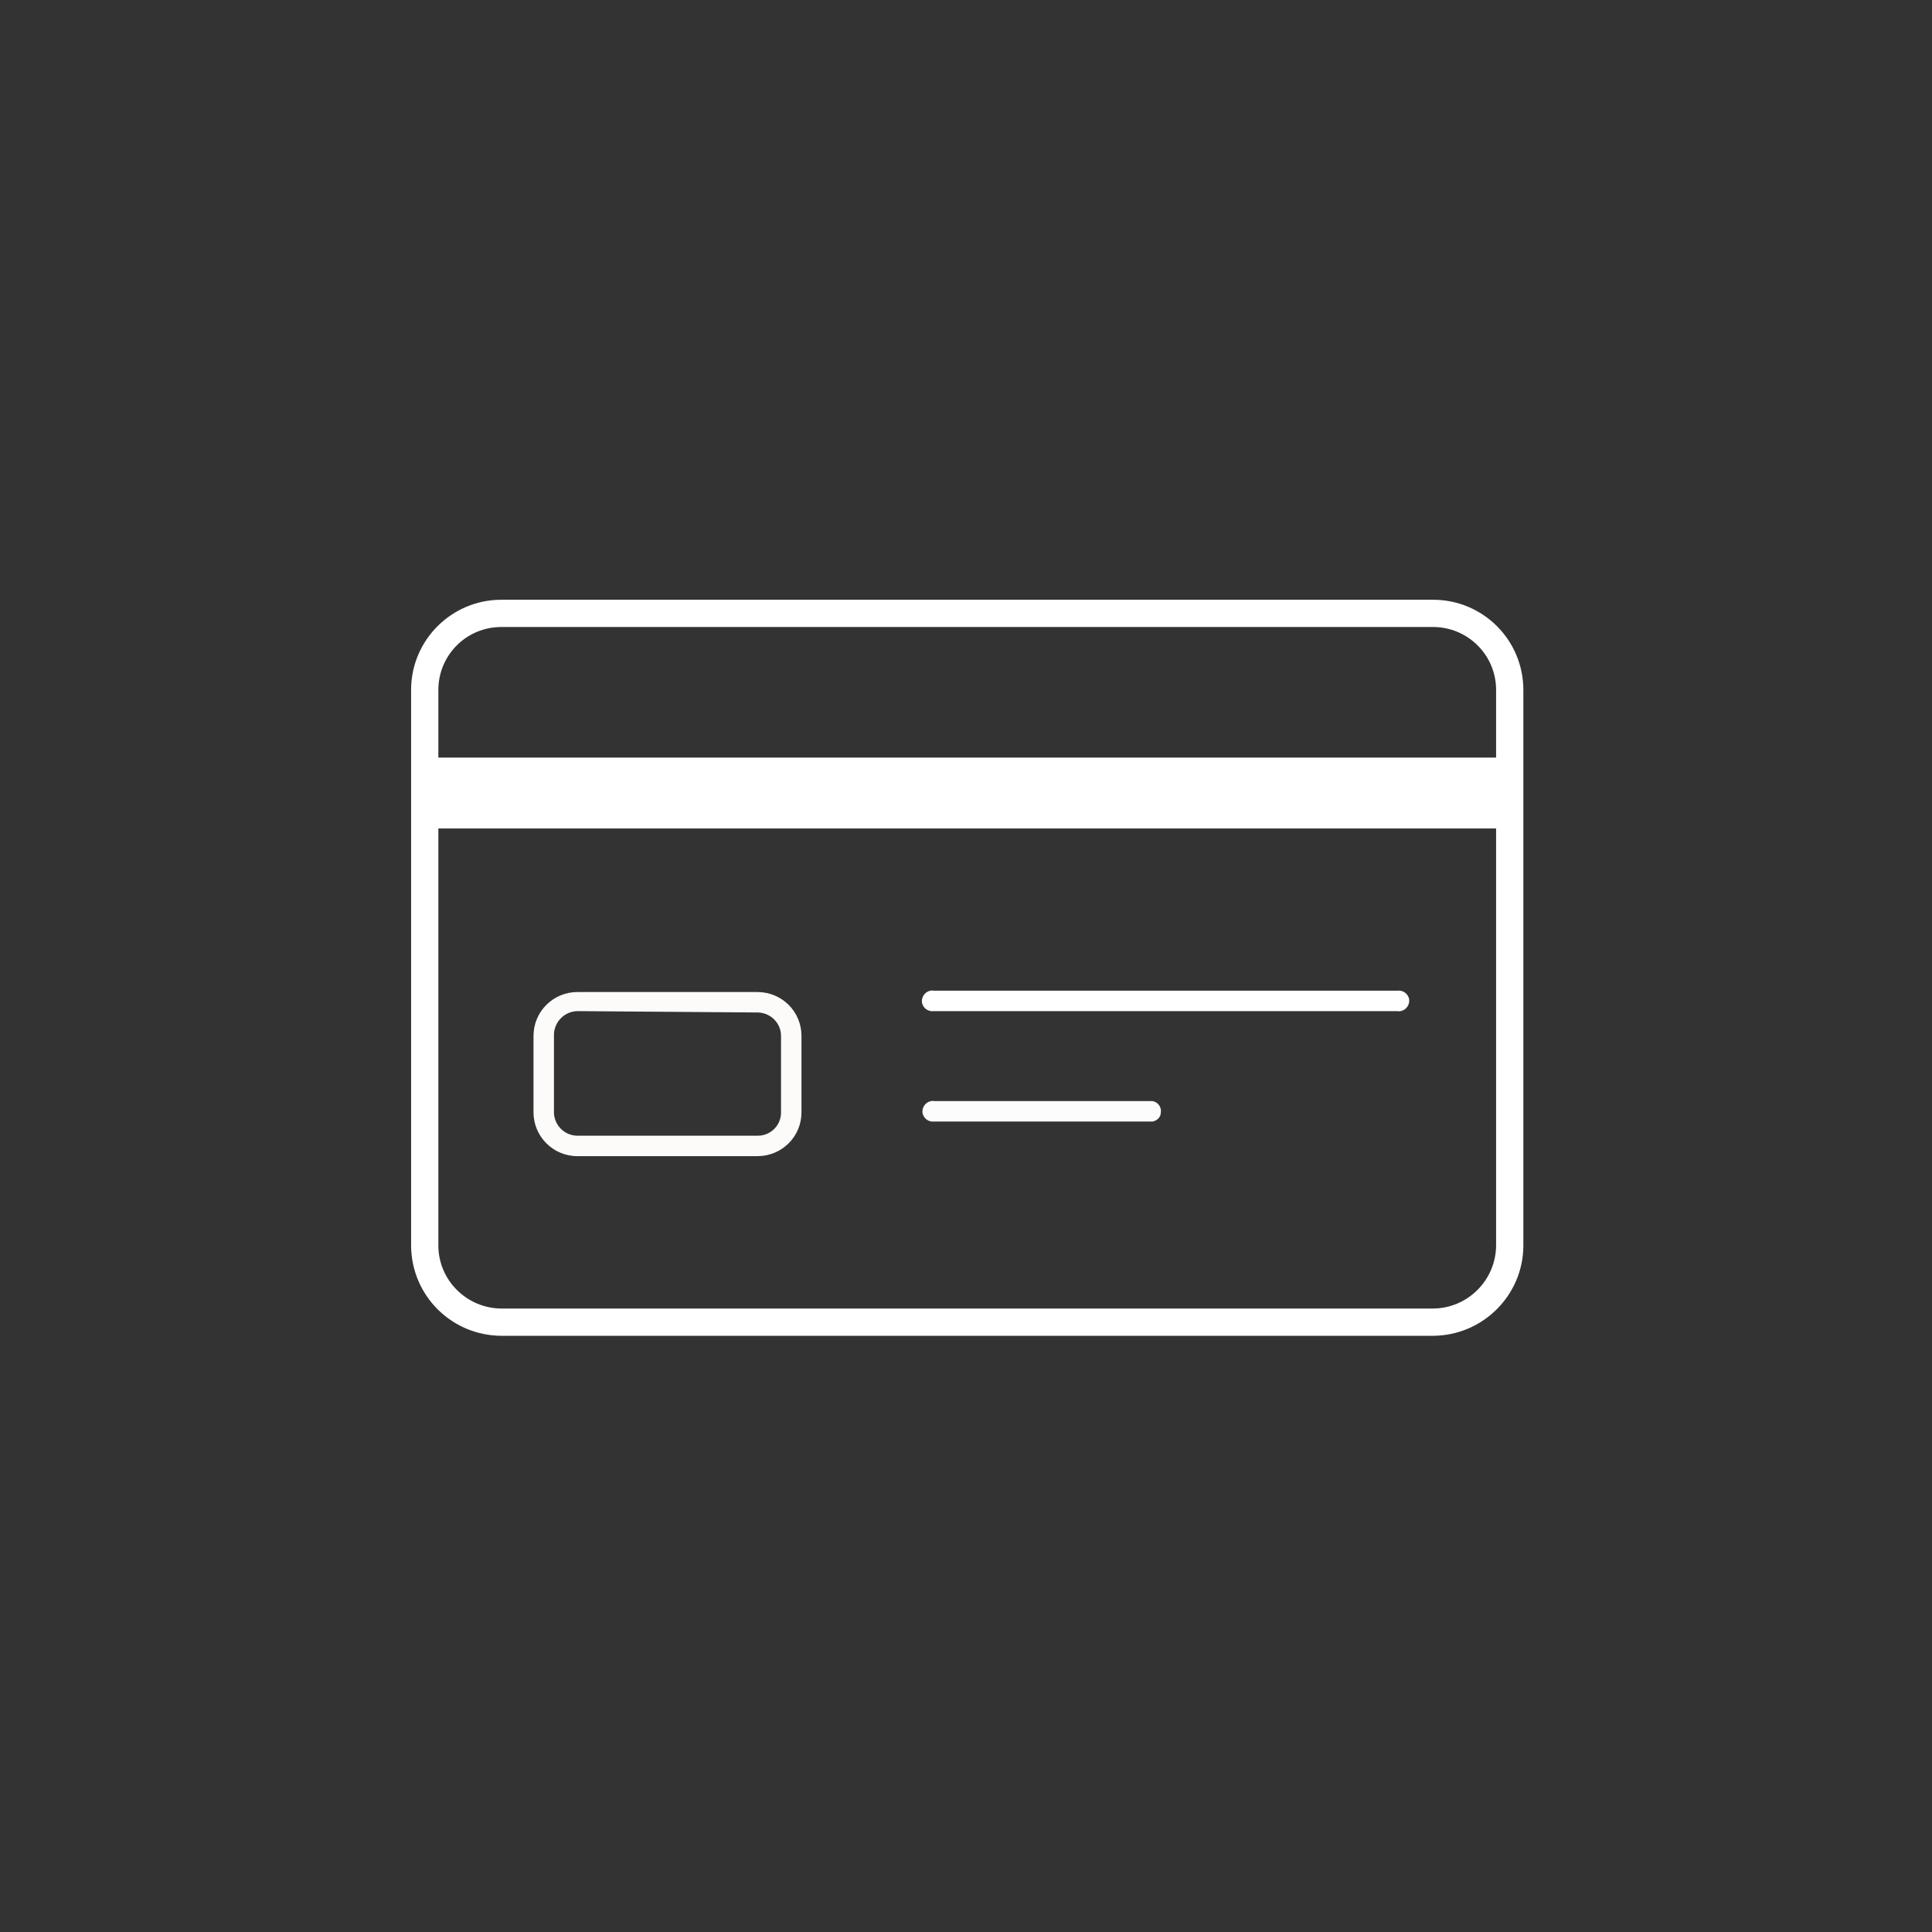 <?xml version="1.0" encoding="utf-8"?>
<!-- Generator: Adobe Illustrator 24.2.1, SVG Export Plug-In . SVG Version: 6.00 Build 0)  -->
<svg version="1.2" baseProfile="tiny" id="Laag_1" xmlns="http://www.w3.org/2000/svg" xmlns:xlink="http://www.w3.org/1999/xlink"
	 x="0px" y="0px" viewBox="0 0 70.87 70.87" overflow="visible" xml:space="preserve">
<rect x="0" y="0" width="70.87" height="70.87" fill="#333333" stroke="none"/>
<path fill="#FFFFFF" d="M52.57,49H18.39c-1.83-0.01-3.3-1.48-3.31-3.31V25.27c0.02-1.81,1.5-3.27,3.31-3.27h34.18
	c1.83,0,3.31,1.48,3.31,3.31l0,0v20.41C55.86,47.53,54.38,48.99,52.57,49z M18.39,23c-1.28,0-2.31,1.03-2.31,2.31v20.41
	c0.02,1.26,1.05,2.27,2.31,2.28h34.18c1.27-0.01,2.3-1.04,2.31-2.31V25.27C54.86,24.01,53.83,23,52.57,23H18.39z"/>
<rect x="15.58" y="27.79" fill="#FFFFFF" width="39.8" height="2.6"/>
<path fill="#FCFBFA" d="M27.8,42.41h-6.62c-0.89,0-1.61-0.72-1.61-1.61l0,0V38c0-0.89,0.72-1.61,1.61-1.61l0,0h6.62
	c0.89,0.01,1.6,0.72,1.6,1.61v2.8C29.4,41.69,28.69,42.4,27.8,42.41z M21.18,37.09c-0.47,0.01-0.85,0.39-0.86,0.86v2.85
	c0,0.47,0.39,0.86,0.86,0.86l0,0h6.62c0.47,0,0.85-0.38,0.85-0.85V40.8V38c0-0.47-0.38-0.85-0.85-0.86L21.18,37.09z"/>
<path fill="#FFFFFF" d="M51.26,37.09h-17c-0.21,0.03-0.4-0.11-0.44-0.31c-0.03-0.21,0.11-0.4,0.31-0.44c0.04-0.01,0.08-0.01,0.12,0
	h17c0.21-0.03,0.4,0.11,0.44,0.31c0.03,0.21-0.11,0.4-0.31,0.44C51.34,37.1,51.3,37.1,51.26,37.09z"/>
<path fill="#FCFCFC" d="M42.28,41.14h-8c-0.21,0.03-0.4-0.11-0.44-0.31c-0.03-0.21,0.11-0.4,0.31-0.44c0.04-0.01,0.08-0.01,0.12,0h8
	c0.21,0.03,0.35,0.23,0.31,0.44C42.57,40.99,42.44,41.11,42.28,41.14z"/>
</svg>

